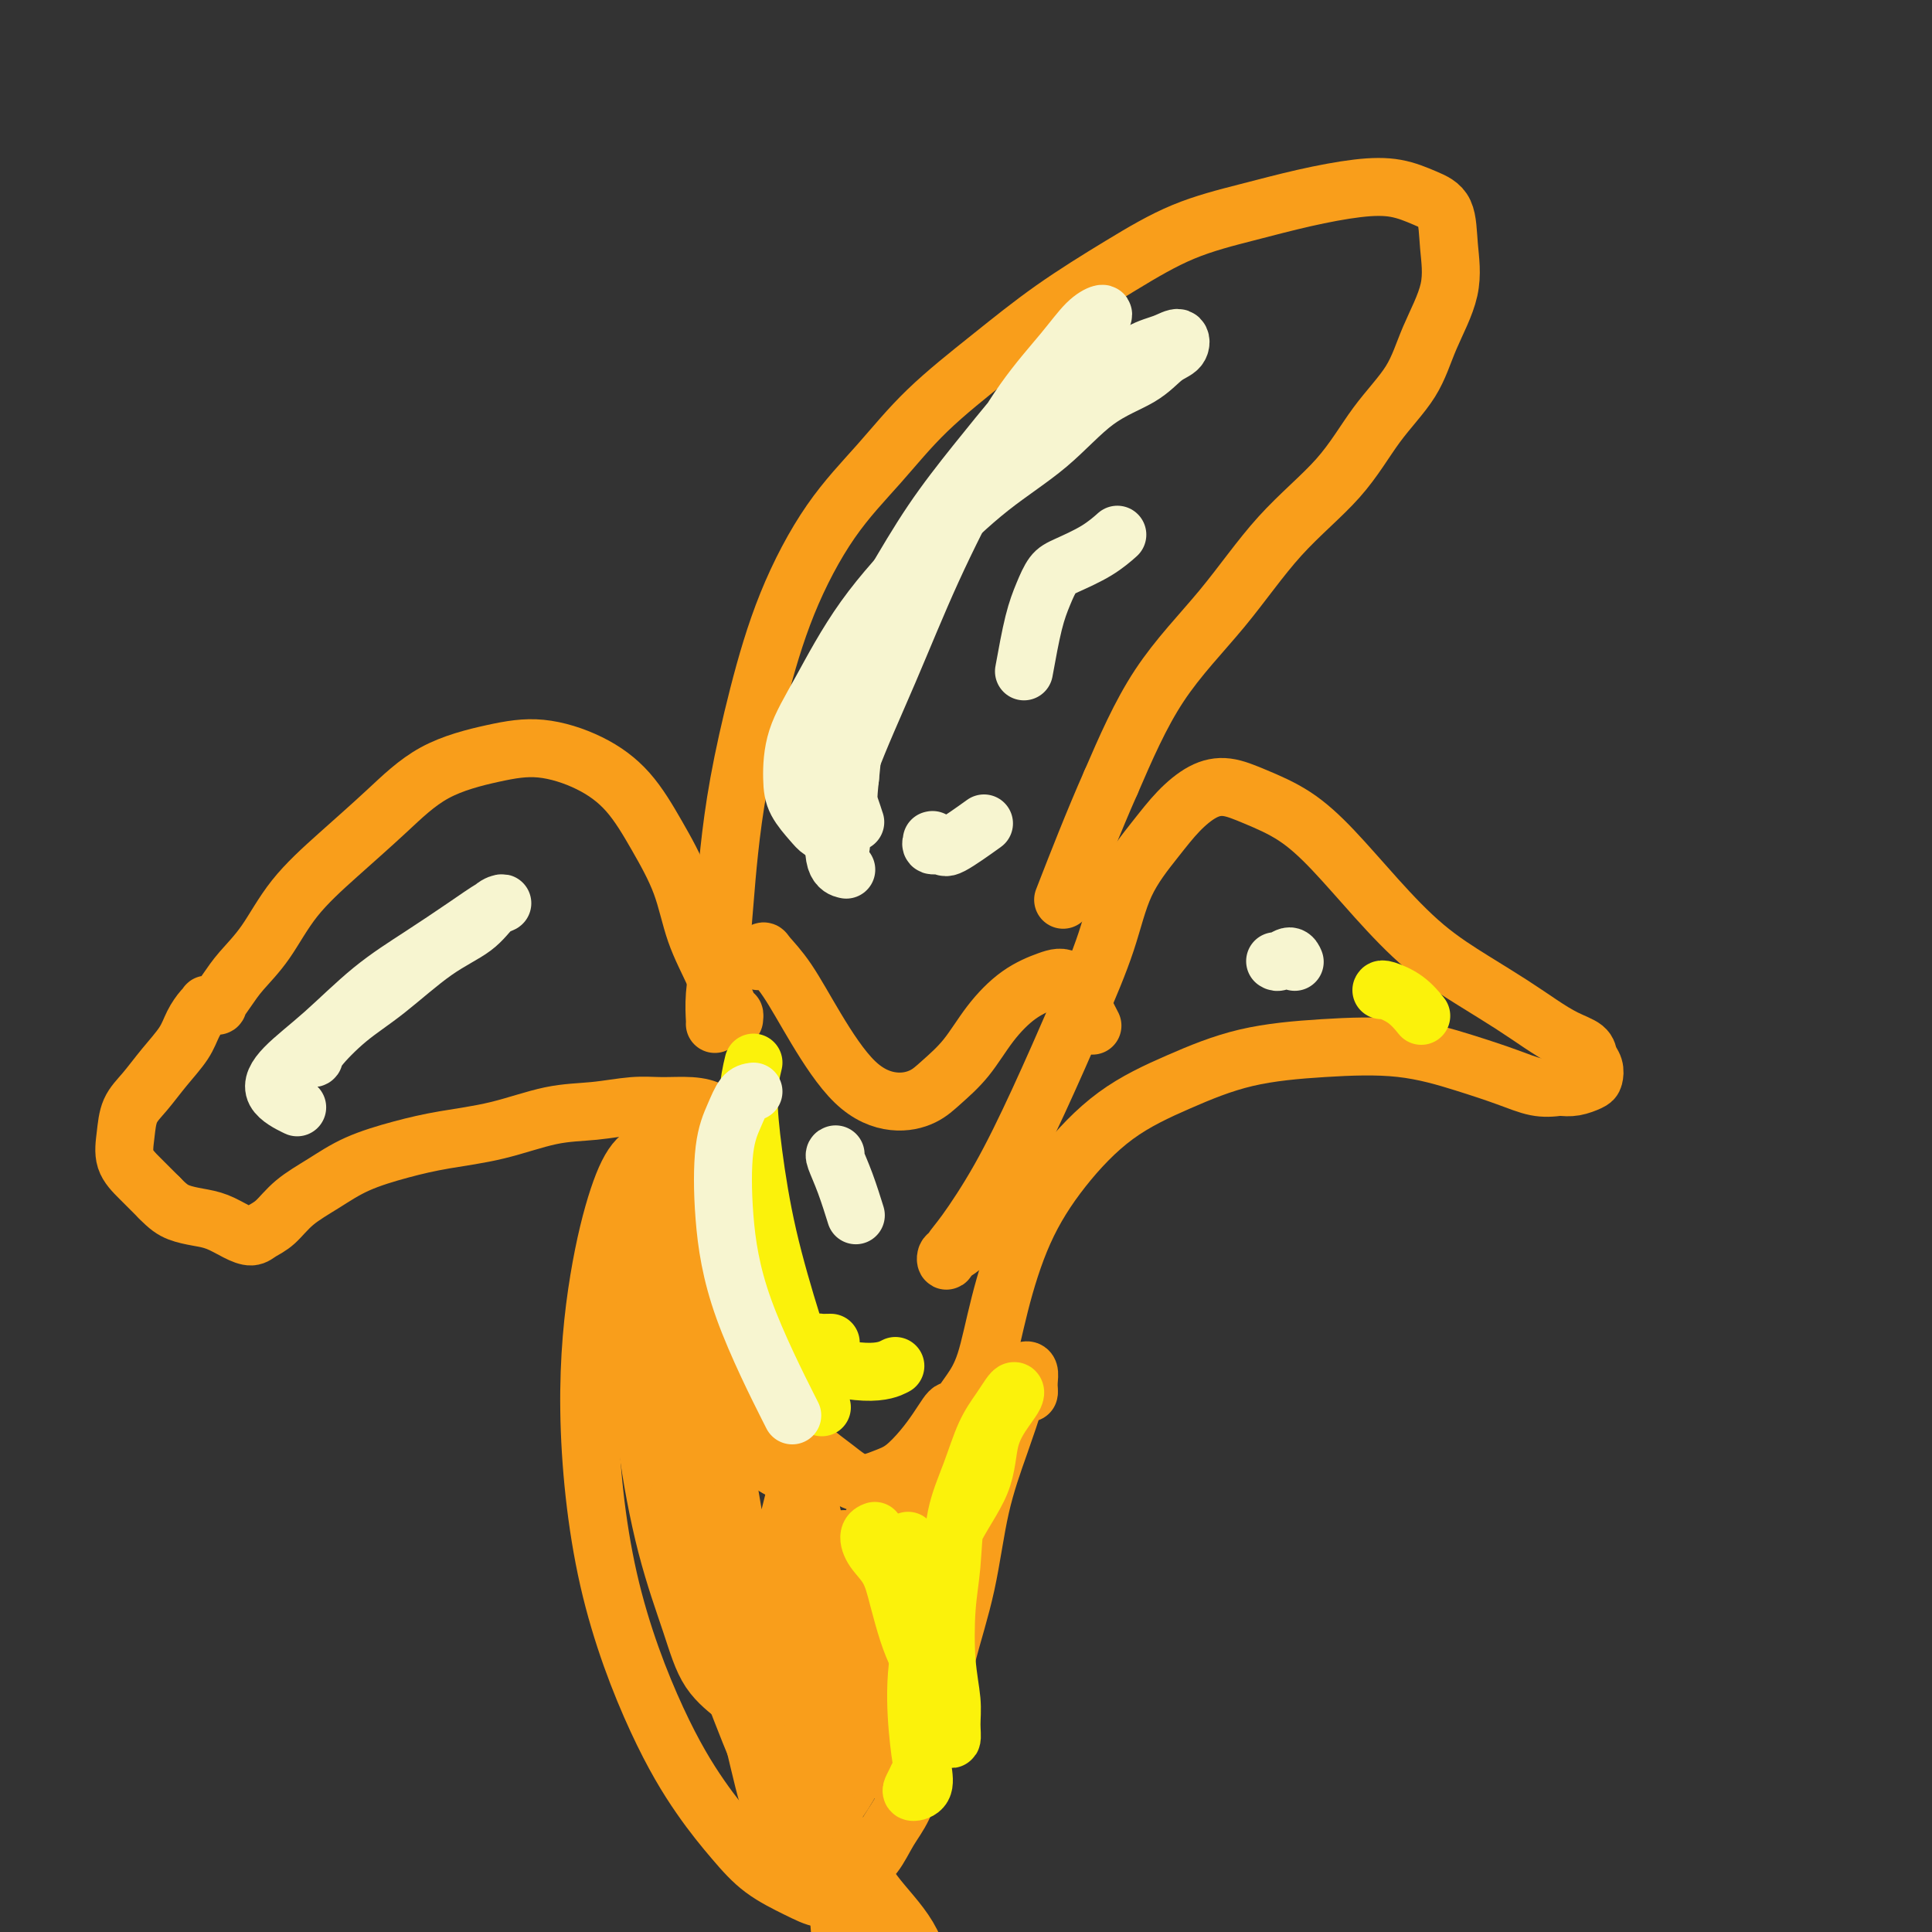 <svg viewBox='0 0 400 400' version='1.1' xmlns='http://www.w3.org/2000/svg' xmlns:xlink='http://www.w3.org/1999/xlink'><rect x="0" y="0" width="400" height="400" fill="#333333" stroke="none"/><g fill='none' stroke='#F99E1B' stroke-width='12' stroke-linecap='round' stroke-linejoin='round'><path d='M148,212c0.024,-0.028 0.047,-0.055 0,-1c-0.047,-0.945 -0.166,-2.806 0,-5c0.166,-2.194 0.616,-4.720 1,-8c0.384,-3.280 0.703,-7.313 1,-11c0.297,-3.687 0.571,-7.027 1,-11c0.429,-3.973 1.014,-8.578 2,-14c0.986,-5.422 2.375,-11.660 4,-18c1.625,-6.340 3.486,-12.782 6,-19c2.514,-6.218 5.681,-12.211 9,-17c3.319,-4.789 6.791,-8.375 10,-12c3.209,-3.625 6.155,-7.288 10,-11c3.845,-3.712 8.589,-7.473 13,-11c4.411,-3.527 8.489,-6.821 13,-10c4.511,-3.179 9.457,-6.242 14,-9c4.543,-2.758 8.685,-5.210 13,-7c4.315,-1.790 8.803,-2.919 13,-4c4.197,-1.081 8.102,-2.116 12,-3c3.898,-0.884 7.790,-1.619 11,-2c3.210,-0.381 5.739,-0.410 8,0c2.261,0.410 4.253,1.257 6,2c1.747,0.743 3.247,1.382 4,3c0.753,1.618 0.759,4.217 1,7c0.241,2.783 0.717,5.752 0,9c-0.717,3.248 -2.627,6.777 -4,10c-1.373,3.223 -2.209,6.140 -4,9c-1.791,2.860 -4.538,5.661 -7,9c-2.462,3.339 -4.640,7.215 -8,11c-3.360,3.785 -7.900,7.478 -12,12c-4.100,4.522 -7.758,9.871 -12,15c-4.242,5.129 -9.069,10.037 -13,16c-3.931,5.963 -6.965,12.982 -10,20'/><path d='M230,162c-3.556,8.000 -7.444,18.000 -9,22c-1.556,4.000 -0.778,2.000 0,0'/><path d='M152,211c0.050,-0.466 0.101,-0.932 0,-1c-0.101,-0.068 -0.353,0.260 -1,-1c-0.647,-1.260 -1.689,-4.110 -3,-7c-1.311,-2.890 -2.891,-5.820 -4,-9c-1.109,-3.180 -1.745,-6.611 -3,-10c-1.255,-3.389 -3.127,-6.735 -5,-10c-1.873,-3.265 -3.747,-6.449 -6,-9c-2.253,-2.551 -4.885,-4.468 -8,-6c-3.115,-1.532 -6.714,-2.678 -10,-3c-3.286,-0.322 -6.261,0.181 -10,1c-3.739,0.819 -8.242,1.953 -12,4c-3.758,2.047 -6.771,5.005 -10,8c-3.229,2.995 -6.674,6.026 -10,9c-3.326,2.974 -6.531,5.890 -9,9c-2.469,3.110 -4.200,6.413 -6,9c-1.800,2.587 -3.667,4.459 -5,6c-1.333,1.541 -2.132,2.752 -3,4c-0.868,1.248 -1.804,2.532 -2,3c-0.196,0.468 0.347,0.120 0,0c-0.347,-0.120 -1.586,-0.011 -2,0c-0.414,0.011 -0.004,-0.077 0,0c0.004,0.077 -0.400,0.320 -1,1c-0.600,0.680 -1.397,1.797 -2,3c-0.603,1.203 -1.012,2.491 -2,4c-0.988,1.509 -2.554,3.239 -4,5c-1.446,1.761 -2.772,3.552 -4,5c-1.228,1.448 -2.360,2.554 -3,4c-0.640,1.446 -0.790,3.233 -1,5c-0.210,1.767 -0.480,3.514 0,5c0.480,1.486 1.708,2.710 3,4c1.292,1.290 2.646,2.645 4,4'/><path d='M33,248c1.797,1.865 2.789,2.529 4,3c1.211,0.471 2.641,0.751 4,1c1.359,0.249 2.646,0.469 4,1c1.354,0.531 2.776,1.374 4,2c1.224,0.626 2.251,1.035 3,1c0.749,-0.035 1.221,-0.516 2,-1c0.779,-0.484 1.864,-0.973 3,-2c1.136,-1.027 2.322,-2.593 4,-4c1.678,-1.407 3.847,-2.655 6,-4c2.153,-1.345 4.288,-2.788 7,-4c2.712,-1.212 6.000,-2.194 9,-3c3.000,-0.806 5.711,-1.435 9,-2c3.289,-0.565 7.154,-1.065 11,-2c3.846,-0.935 7.672,-2.304 11,-3c3.328,-0.696 6.156,-0.720 9,-1c2.844,-0.280 5.703,-0.816 8,-1c2.297,-0.184 4.032,-0.016 6,0c1.968,0.016 4.171,-0.119 6,0c1.829,0.119 3.286,0.493 4,1c0.714,0.507 0.685,1.146 1,2c0.315,0.854 0.973,1.922 1,4c0.027,2.078 -0.578,5.167 -1,8c-0.422,2.833 -0.661,5.410 -1,8c-0.339,2.590 -0.776,5.192 -1,9c-0.224,3.808 -0.234,8.821 0,13c0.234,4.179 0.712,7.523 2,11c1.288,3.477 3.387,7.087 5,10c1.613,2.913 2.742,5.131 5,7c2.258,1.869 5.645,3.391 7,4c1.355,0.609 0.677,0.304 0,0'/><path d='M206,248c-1.297,2.525 -2.594,5.049 -4,7c-1.406,1.951 -2.921,3.328 -4,4c-1.079,0.672 -1.723,0.638 -2,1c-0.277,0.362 -0.188,1.121 0,1c0.188,-0.121 0.474,-1.120 1,-2c0.526,-0.880 1.292,-1.640 3,-4c1.708,-2.360 4.359,-6.319 7,-11c2.641,-4.681 5.273,-10.085 8,-16c2.727,-5.915 5.551,-12.343 8,-18c2.449,-5.657 4.524,-10.545 6,-15c1.476,-4.455 2.354,-8.477 4,-12c1.646,-3.523 4.061,-6.547 6,-9c1.939,-2.453 3.401,-4.336 5,-6c1.599,-1.664 3.334,-3.111 5,-4c1.666,-0.889 3.264,-1.222 5,-1c1.736,0.222 3.611,0.998 6,2c2.389,1.002 5.290,2.231 8,4c2.710,1.769 5.227,4.079 8,7c2.773,2.921 5.801,6.452 9,10c3.199,3.548 6.567,7.114 10,10c3.433,2.886 6.930,5.091 10,7c3.070,1.909 5.711,3.523 8,5c2.289,1.477 4.225,2.818 6,4c1.775,1.182 3.390,2.204 5,3c1.610,0.796 3.215,1.365 4,2c0.785,0.635 0.752,1.337 1,2c0.248,0.663 0.779,1.288 1,2c0.221,0.712 0.131,1.510 0,2c-0.131,0.490 -0.305,0.670 -1,1c-0.695,0.330 -1.913,0.808 -3,1c-1.087,0.192 -2.044,0.096 -3,0'/><path d='M323,225c-1.801,0.240 -3.303,0.340 -5,0c-1.697,-0.340 -3.589,-1.121 -6,-2c-2.411,-0.879 -5.342,-1.857 -9,-3c-3.658,-1.143 -8.042,-2.450 -13,-3c-4.958,-0.550 -10.490,-0.344 -16,0c-5.510,0.344 -10.997,0.825 -16,2c-5.003,1.175 -9.521,3.043 -14,5c-4.479,1.957 -8.918,4.003 -13,7c-4.082,2.997 -7.807,6.945 -11,11c-3.193,4.055 -5.854,8.217 -8,13c-2.146,4.783 -3.777,10.185 -5,15c-1.223,4.815 -2.040,9.041 -3,12c-0.960,2.959 -2.064,4.649 -3,6c-0.936,1.351 -1.704,2.362 -2,3c-0.296,0.638 -0.120,0.905 0,1c0.120,0.095 0.184,0.020 0,0c-0.184,-0.020 -0.618,0.017 -1,0c-0.382,-0.017 -0.713,-0.086 -1,0c-0.287,0.086 -0.529,0.326 -1,1c-0.471,0.674 -1.171,1.780 -2,3c-0.829,1.220 -1.788,2.553 -3,4c-1.212,1.447 -2.677,3.007 -4,4c-1.323,0.993 -2.506,1.420 -4,2c-1.494,0.580 -3.301,1.315 -5,1c-1.699,-0.315 -3.289,-1.678 -5,-3c-1.711,-1.322 -3.541,-2.602 -5,-4c-1.459,-1.398 -2.547,-2.915 -4,-4c-1.453,-1.085 -3.272,-1.739 -4,-2c-0.728,-0.261 -0.364,-0.131 0,0'/><path d='M139,238c-0.292,0.021 -0.585,0.043 -1,0c-0.415,-0.043 -0.954,-0.149 -2,0c-1.046,0.149 -2.599,0.555 -4,2c-1.401,1.445 -2.650,3.931 -4,8c-1.350,4.069 -2.800,9.723 -4,17c-1.200,7.277 -2.149,16.178 -2,27c0.149,10.822 1.398,23.567 4,35c2.602,11.433 6.558,21.556 10,29c3.442,7.444 6.371,12.209 9,16c2.629,3.791 4.958,6.607 7,9c2.042,2.393 3.797,4.363 6,6c2.203,1.637 4.855,2.941 7,4c2.145,1.059 3.785,1.874 5,2c1.215,0.126 2.005,-0.437 3,-1c0.995,-0.563 2.195,-1.127 3,-2c0.805,-0.873 1.216,-2.057 2,-3c0.784,-0.943 1.943,-1.646 3,-3c1.057,-1.354 2.014,-3.359 3,-5c0.986,-1.641 2.000,-2.917 3,-5c1.000,-2.083 1.985,-4.975 3,-8c1.015,-3.025 2.060,-6.185 3,-10c0.940,-3.815 1.775,-8.285 3,-13c1.225,-4.715 2.839,-9.675 4,-15c1.161,-5.325 1.869,-11.013 3,-16c1.131,-4.987 2.685,-9.271 4,-13c1.315,-3.729 2.391,-6.902 3,-9c0.609,-2.098 0.752,-3.120 1,-4c0.248,-0.880 0.603,-1.617 1,-2c0.397,-0.383 0.838,-0.411 1,0c0.162,0.411 0.046,1.260 0,2c-0.046,0.740 -0.023,1.370 0,2'/><path d='M213,288c0.000,0.667 0.000,0.333 0,0'/><path d='M155,352c-0.062,0.001 -0.123,0.003 0,0c0.123,-0.003 0.432,-0.009 0,0c-0.432,0.009 -1.605,0.033 -2,0c-0.395,-0.033 -0.011,-0.125 -1,-1c-0.989,-0.875 -3.352,-2.534 -5,-5c-1.648,-2.466 -2.582,-5.741 -4,-10c-1.418,-4.259 -3.319,-9.504 -5,-16c-1.681,-6.496 -3.141,-14.244 -4,-21c-0.859,-6.756 -1.117,-12.522 -1,-18c0.117,-5.478 0.609,-10.669 1,-15c0.391,-4.331 0.682,-7.801 1,-11c0.318,-3.199 0.661,-6.125 1,-8c0.339,-1.875 0.672,-2.697 1,-3c0.328,-0.303 0.652,-0.086 1,1c0.348,1.086 0.720,3.042 1,6c0.280,2.958 0.469,6.920 1,13c0.531,6.080 1.404,14.278 2,22c0.596,7.722 0.914,14.966 2,23c1.086,8.034 2.939,16.857 5,25c2.061,8.143 4.331,15.605 6,22c1.669,6.395 2.737,11.721 4,16c1.263,4.279 2.721,7.509 4,10c1.279,2.491 2.380,4.243 3,5c0.620,0.757 0.760,0.520 1,0c0.240,-0.520 0.581,-1.322 0,-3c-0.581,-1.678 -2.084,-4.231 -3,-7c-0.916,-2.769 -1.246,-5.752 -2,-9c-0.754,-3.248 -1.934,-6.759 -3,-10c-1.066,-3.241 -2.019,-6.212 -3,-10c-0.981,-3.788 -1.991,-8.394 -3,-13'/><path d='M153,335c-2.824,-10.890 -3.383,-12.115 -4,-16c-0.617,-3.885 -1.290,-10.431 -2,-15c-0.710,-4.569 -1.456,-7.160 -2,-10c-0.544,-2.840 -0.887,-5.927 -1,-8c-0.113,-2.073 0.002,-3.131 0,-4c-0.002,-0.869 -0.121,-1.548 0,-2c0.121,-0.452 0.483,-0.677 1,0c0.517,0.677 1.187,2.256 2,6c0.813,3.744 1.767,9.655 3,17c1.233,7.345 2.746,16.126 4,24c1.254,7.874 2.250,14.842 3,20c0.750,5.158 1.256,8.507 2,11c0.744,2.493 1.726,4.129 2,5c0.274,0.871 -0.162,0.976 0,1c0.162,0.024 0.921,-0.033 1,-1c0.079,-0.967 -0.523,-2.842 -1,-5c-0.477,-2.158 -0.829,-4.598 -1,-8c-0.171,-3.402 -0.162,-7.767 0,-12c0.162,-4.233 0.478,-8.336 1,-12c0.522,-3.664 1.251,-6.889 2,-10c0.749,-3.111 1.517,-6.107 2,-8c0.483,-1.893 0.680,-2.684 1,-3c0.320,-0.316 0.762,-0.157 1,1c0.238,1.157 0.272,3.311 1,7c0.728,3.689 2.150,8.913 3,14c0.850,5.087 1.128,10.037 1,15c-0.128,4.963 -0.661,9.940 -1,14c-0.339,4.060 -0.483,7.202 -1,10c-0.517,2.798 -1.409,5.253 -2,7c-0.591,1.747 -0.883,2.785 -1,3c-0.117,0.215 -0.058,-0.392 0,-1'/><path d='M167,375c-0.791,4.192 -0.269,-1.827 0,-6c0.269,-4.173 0.283,-6.499 0,-10c-0.283,-3.501 -0.865,-8.178 0,-13c0.865,-4.822 3.177,-9.790 5,-14c1.823,-4.210 3.158,-7.661 5,-11c1.842,-3.339 4.190,-6.567 6,-9c1.810,-2.433 3.083,-4.071 4,-5c0.917,-0.929 1.477,-1.148 2,0c0.523,1.148 1.008,3.664 1,7c-0.008,3.336 -0.509,7.491 -1,12c-0.491,4.509 -0.972,9.371 -2,14c-1.028,4.629 -2.603,9.024 -4,13c-1.397,3.976 -2.614,7.535 -4,10c-1.386,2.465 -2.939,3.838 -4,5c-1.061,1.162 -1.628,2.112 -2,2c-0.372,-0.112 -0.549,-1.287 0,-3c0.549,-1.713 1.825,-3.965 3,-7c1.175,-3.035 2.248,-6.853 4,-11c1.752,-4.147 4.182,-8.622 6,-12c1.818,-3.378 3.024,-5.660 4,-8c0.976,-2.340 1.722,-4.738 2,-6c0.278,-1.262 0.087,-1.387 0,0c-0.087,1.387 -0.070,4.285 -1,8c-0.930,3.715 -2.807,8.247 -5,14c-2.193,5.753 -4.701,12.728 -7,18c-2.299,5.272 -4.388,8.843 -7,12c-2.612,3.157 -5.746,5.902 -7,7c-1.254,1.098 -0.627,0.549 0,0'/><path d='M157,199c-0.106,-0.304 -0.212,-0.607 0,-1c0.212,-0.393 0.742,-0.874 1,-1c0.258,-0.126 0.244,0.104 1,1c0.756,0.896 2.281,2.459 4,5c1.719,2.541 3.631,6.060 6,10c2.369,3.940 5.196,8.300 8,11c2.804,2.700 5.585,3.739 8,4c2.415,0.261 4.465,-0.258 6,-1c1.535,-0.742 2.556,-1.708 4,-3c1.444,-1.292 3.310,-2.910 5,-5c1.690,-2.090 3.205,-4.650 5,-7c1.795,-2.350 3.872,-4.489 6,-6c2.128,-1.511 4.308,-2.394 6,-3c1.692,-0.606 2.897,-0.936 4,0c1.103,0.936 2.105,3.137 3,5c0.895,1.863 1.684,3.390 2,4c0.316,0.610 0.158,0.305 0,0'/><path d='M149,314c-0.334,-0.029 -0.669,-0.058 -1,0c-0.331,0.058 -0.660,0.204 -1,1c-0.340,0.796 -0.692,2.243 -1,5c-0.308,2.757 -0.573,6.825 0,11c0.573,4.175 1.985,8.458 4,14c2.015,5.542 4.633,12.343 7,18c2.367,5.657 4.482,10.169 6,13c1.518,2.831 2.439,3.982 3,5c0.561,1.018 0.762,1.903 1,2c0.238,0.097 0.514,-0.593 0,-2c-0.514,-1.407 -1.818,-3.532 -3,-6c-1.182,-2.468 -2.243,-5.279 -4,-9c-1.757,-3.721 -4.209,-8.350 -7,-14c-2.791,-5.650 -5.922,-12.319 -8,-17c-2.078,-4.681 -3.103,-7.373 -4,-10c-0.897,-2.627 -1.665,-5.191 -2,-7c-0.335,-1.809 -0.235,-2.865 0,-4c0.235,-1.135 0.606,-2.351 1,-3c0.394,-0.649 0.811,-0.733 1,-1c0.189,-0.267 0.149,-0.717 1,0c0.851,0.717 2.592,2.601 4,6c1.408,3.399 2.483,8.313 4,14c1.517,5.687 3.475,12.147 5,17c1.525,4.853 2.616,8.099 3,10c0.384,1.901 0.062,2.457 0,3c-0.062,0.543 0.135,1.071 0,1c-0.135,-0.071 -0.602,-0.743 -1,-2c-0.398,-1.257 -0.725,-3.100 -1,-5c-0.275,-1.900 -0.497,-3.858 0,-7c0.497,-3.142 1.713,-7.469 3,-11c1.287,-3.531 2.643,-6.265 4,-9'/><path d='M163,327c1.967,-4.051 3.384,-4.178 5,-5c1.616,-0.822 3.433,-2.341 5,-3c1.567,-0.659 2.886,-0.460 4,1c1.114,1.460 2.024,4.180 3,8c0.976,3.820 2.017,8.740 3,13c0.983,4.260 1.906,7.860 2,11c0.094,3.140 -0.643,5.821 -1,8c-0.357,2.179 -0.334,3.856 -1,5c-0.666,1.144 -2.020,1.756 -3,1c-0.980,-0.756 -1.587,-2.881 -2,-5c-0.413,-2.119 -0.632,-4.231 -1,-7c-0.368,-2.769 -0.886,-6.195 -1,-9c-0.114,-2.805 0.177,-4.988 0,-7c-0.177,-2.012 -0.820,-3.852 -1,-5c-0.180,-1.148 0.103,-1.604 0,-2c-0.103,-0.396 -0.594,-0.730 -1,-1c-0.406,-0.270 -0.729,-0.475 -1,0c-0.271,0.475 -0.491,1.629 -1,3c-0.509,1.371 -1.306,2.960 -2,5c-0.694,2.040 -1.286,4.533 -2,8c-0.714,3.467 -1.551,7.909 -1,12c0.551,4.091 2.491,7.830 3,12c0.509,4.170 -0.412,8.769 0,13c0.412,4.231 2.157,8.093 3,11c0.843,2.907 0.785,4.858 1,7c0.215,2.142 0.705,4.476 2,7c1.295,2.524 3.397,5.237 5,8c1.603,2.763 2.708,5.576 4,8c1.292,2.424 2.771,4.460 4,6c1.229,1.540 2.208,2.583 3,3c0.792,0.417 1.396,0.209 2,0'/><path d='M194,433c2.902,3.675 1.156,0.364 1,-1c-0.156,-1.364 1.276,-0.779 2,-1c0.724,-0.221 0.740,-1.248 1,-2c0.260,-0.752 0.765,-1.229 1,-2c0.235,-0.771 0.201,-1.837 0,-3c-0.201,-1.163 -0.570,-2.422 -1,-4c-0.430,-1.578 -0.921,-3.473 -2,-5c-1.079,-1.527 -2.746,-2.686 -4,-5c-1.254,-2.314 -2.094,-5.784 -4,-9c-1.906,-3.216 -4.878,-6.177 -7,-9c-2.122,-2.823 -3.396,-5.508 -5,-8c-1.604,-2.492 -3.540,-4.791 -5,-7c-1.460,-2.209 -2.444,-4.328 -3,-6c-0.556,-1.672 -0.684,-2.897 -1,-4c-0.316,-1.103 -0.819,-2.085 -1,-3c-0.181,-0.915 -0.038,-1.762 0,-2c0.038,-0.238 -0.029,0.131 0,1c0.029,0.869 0.154,2.236 1,4c0.846,1.764 2.414,3.926 4,7c1.586,3.074 3.192,7.059 5,11c1.808,3.941 3.819,7.838 6,11c2.181,3.162 4.532,5.589 6,8c1.468,2.411 2.054,4.807 3,7c0.946,2.193 2.253,4.185 4,6c1.747,1.815 3.936,3.453 6,5c2.064,1.547 4.003,3.003 5,4c0.997,0.997 1.051,1.535 1,2c-0.051,0.465 -0.206,0.856 0,1c0.206,0.144 0.773,0.041 1,0c0.227,-0.041 0.113,-0.021 0,0'/><path d='M208,429c2.697,2.827 0.939,0.896 0,0c-0.939,-0.896 -1.058,-0.756 -1,-1c0.058,-0.244 0.295,-0.872 0,-1c-0.295,-0.128 -1.120,0.244 -2,0c-0.880,-0.244 -1.816,-1.103 -3,-2c-1.184,-0.897 -2.618,-1.833 -4,-3c-1.382,-1.167 -2.712,-2.564 -4,-4c-1.288,-1.436 -2.535,-2.911 -4,-5c-1.465,-2.089 -3.149,-4.791 -5,-7c-1.851,-2.209 -3.868,-3.924 -6,-6c-2.132,-2.076 -4.380,-4.514 -6,-7c-1.620,-2.486 -2.612,-5.019 -4,-7c-1.388,-1.981 -3.171,-3.410 -4,-5c-0.829,-1.590 -0.703,-3.340 -1,-5c-0.297,-1.660 -1.018,-3.229 -1,-4c0.018,-0.771 0.776,-0.742 1,-1c0.224,-0.258 -0.084,-0.801 0,-1c0.084,-0.199 0.561,-0.054 1,0c0.439,0.054 0.840,0.015 1,0c0.160,-0.015 0.080,-0.008 0,0'/></g>
<g fill='none' stroke='#FBF20B' stroke-width='12' stroke-linecap='round' stroke-linejoin='round'><path d='M188,319c-0.485,1.880 -0.971,3.761 -1,6c-0.029,2.239 0.398,4.837 1,8c0.602,3.163 1.381,6.892 2,10c0.619,3.108 1.080,5.596 2,8c0.920,2.404 2.300,4.726 3,6c0.700,1.274 0.720,1.501 1,2c0.280,0.499 0.820,1.269 1,1c0.180,-0.269 -0.001,-1.579 0,-3c0.001,-1.421 0.184,-2.954 0,-5c-0.184,-2.046 -0.734,-4.606 -1,-8c-0.266,-3.394 -0.248,-7.621 0,-11c0.248,-3.379 0.727,-5.909 1,-9c0.273,-3.091 0.339,-6.744 1,-10c0.661,-3.256 1.918,-6.117 3,-9c1.082,-2.883 1.990,-5.790 3,-8c1.010,-2.210 2.122,-3.724 3,-5c0.878,-1.276 1.521,-2.316 2,-3c0.479,-0.684 0.795,-1.013 1,-1c0.205,0.013 0.298,0.367 0,1c-0.298,0.633 -0.988,1.545 -2,3c-1.012,1.455 -2.345,3.453 -3,6c-0.655,2.547 -0.632,5.641 -2,9c-1.368,3.359 -4.129,6.982 -6,11c-1.871,4.018 -2.853,8.432 -4,13c-1.147,4.568 -2.458,9.291 -3,14c-0.542,4.709 -0.314,9.403 0,13c0.314,3.597 0.714,6.096 1,8c0.286,1.904 0.458,3.211 0,4c-0.458,0.789 -1.546,1.059 -2,1c-0.454,-0.059 -0.272,-0.445 0,-1c0.272,-0.555 0.636,-1.277 1,-2'/><path d='M190,368c-0.298,5.220 0.458,-0.230 1,-3c0.542,-2.770 0.871,-2.859 1,-4c0.129,-1.141 0.057,-3.334 0,-5c-0.057,-1.666 -0.098,-2.803 0,-4c0.098,-1.197 0.337,-2.452 0,-4c-0.337,-1.548 -1.249,-3.390 -2,-5c-0.751,-1.610 -1.341,-2.988 -2,-5c-0.659,-2.012 -1.388,-4.658 -2,-7c-0.612,-2.342 -1.106,-4.379 -2,-6c-0.894,-1.621 -2.188,-2.826 -3,-4c-0.812,-1.174 -1.142,-2.316 -1,-3c0.142,-0.684 0.755,-0.910 1,-1c0.245,-0.090 0.123,-0.045 0,0'/><path d='M156,220c-0.478,1.992 -0.956,3.985 -1,7c-0.044,3.015 0.346,7.054 1,12c0.654,4.946 1.573,10.801 3,17c1.427,6.199 3.362,12.744 5,18c1.638,5.256 2.980,9.223 4,12c1.020,2.777 1.720,4.365 2,5c0.280,0.635 0.140,0.318 0,0'/><path d='M172,278c-0.795,0.016 -1.590,0.031 -2,0c-0.410,-0.031 -0.436,-0.110 -1,0c-0.564,0.110 -1.667,0.408 -2,1c-0.333,0.592 0.103,1.479 0,2c-0.103,0.521 -0.746,0.676 -1,1c-0.254,0.324 -0.121,0.816 0,1c0.121,0.184 0.228,0.060 0,0c-0.228,-0.060 -0.792,-0.055 -1,0c-0.208,0.055 -0.059,0.160 0,0c0.059,-0.160 0.027,-0.584 0,-1c-0.027,-0.416 -0.049,-0.823 0,-1c0.049,-0.177 0.168,-0.125 0,0c-0.168,0.125 -0.622,0.322 2,1c2.622,0.678 8.321,1.836 12,2c3.679,0.164 5.337,-0.668 6,-1c0.663,-0.332 0.332,-0.166 0,0'/><path d='M286,205c0.060,-0.137 0.119,-0.274 1,0c0.881,0.274 2.583,0.958 4,2c1.417,1.042 2.548,2.440 3,3c0.452,0.560 0.226,0.280 0,0'/></g>
<g fill='none' stroke='#F7F5D0' stroke-width='12' stroke-linecap='round' stroke-linejoin='round'><path d='M174,175c0.096,0.088 0.193,0.177 0,0c-0.193,-0.177 -0.675,-0.619 -1,-1c-0.325,-0.381 -0.494,-0.699 -1,-1c-0.506,-0.301 -1.351,-0.583 -2,-1c-0.649,-0.417 -1.104,-0.967 -2,-2c-0.896,-1.033 -2.234,-2.548 -3,-4c-0.766,-1.452 -0.959,-2.841 -1,-5c-0.041,-2.159 0.069,-5.089 1,-8c0.931,-2.911 2.682,-5.804 5,-10c2.318,-4.196 5.204,-9.697 9,-15c3.796,-5.303 8.503,-10.409 13,-15c4.497,-4.591 8.783,-8.666 13,-12c4.217,-3.334 8.367,-5.928 12,-9c3.633,-3.072 6.751,-6.621 10,-9c3.249,-2.379 6.628,-3.587 9,-5c2.372,-1.413 3.736,-3.030 5,-4c1.264,-0.970 2.428,-1.293 3,-2c0.572,-0.707 0.554,-1.797 0,-2c-0.554,-0.203 -1.643,0.481 -3,1c-1.357,0.519 -2.982,0.872 -5,2c-2.018,1.128 -4.428,3.031 -7,5c-2.572,1.969 -5.306,4.005 -8,6c-2.694,1.995 -5.349,3.950 -8,6c-2.651,2.050 -5.298,4.194 -8,7c-2.702,2.806 -5.459,6.274 -8,9c-2.541,2.726 -4.866,4.711 -7,8c-2.134,3.289 -4.077,7.882 -6,12c-1.923,4.118 -3.825,7.763 -5,12c-1.175,4.237 -1.621,9.068 -2,13c-0.379,3.932 -0.689,6.966 -1,10'/><path d='M176,161c-0.526,4.732 -0.340,5.063 0,6c0.340,0.937 0.836,2.481 1,3c0.164,0.519 -0.002,0.013 0,0c0.002,-0.013 0.172,0.466 0,0c-0.172,-0.466 -0.685,-1.876 -1,-3c-0.315,-1.124 -0.433,-1.963 -1,-3c-0.567,-1.037 -1.585,-2.272 -2,-4c-0.415,-1.728 -0.228,-3.951 0,-6c0.228,-2.049 0.497,-3.926 1,-6c0.503,-2.074 1.240,-4.346 2,-7c0.760,-2.654 1.544,-5.690 3,-9c1.456,-3.310 3.584,-6.894 6,-11c2.416,-4.106 5.118,-8.733 8,-13c2.882,-4.267 5.942,-8.173 9,-12c3.058,-3.827 6.114,-7.576 9,-11c2.886,-3.424 5.603,-6.522 8,-9c2.397,-2.478 4.476,-4.337 6,-6c1.524,-1.663 2.494,-3.130 3,-4c0.506,-0.870 0.548,-1.142 0,-1c-0.548,0.142 -1.687,0.698 -3,2c-1.313,1.302 -2.802,3.349 -5,6c-2.198,2.651 -5.106,5.906 -8,10c-2.894,4.094 -5.773,9.029 -9,15c-3.227,5.971 -6.800,12.980 -10,20c-3.200,7.020 -6.027,14.053 -9,21c-2.973,6.947 -6.092,13.809 -8,19c-1.908,5.191 -2.604,8.711 -3,12c-0.396,3.289 -0.491,6.347 0,8c0.491,1.653 1.569,1.901 2,2c0.431,0.099 0.216,0.050 0,0'/><path d='M194,175c-0.419,-0.431 -0.837,-0.863 -1,-1c-0.163,-0.137 -0.070,0.020 0,0c0.070,-0.020 0.118,-0.216 0,0c-0.118,0.216 -0.402,0.845 0,1c0.402,0.155 1.489,-0.165 2,0c0.511,0.165 0.445,0.814 2,0c1.555,-0.814 4.730,-3.090 6,-4c1.270,-0.910 0.635,-0.455 0,0'/><path d='M212,139c0.666,-3.657 1.332,-7.314 2,-10c0.668,-2.686 1.339,-4.401 2,-6c0.661,-1.599 1.312,-3.080 2,-4c0.688,-0.920 1.411,-1.277 3,-2c1.589,-0.723 4.043,-1.810 6,-3c1.957,-1.190 3.416,-2.483 4,-3c0.584,-0.517 0.292,-0.259 0,0'/><path d='M64,219c0.444,0.078 0.888,0.156 1,0c0.112,-0.156 -0.109,-0.547 1,-2c1.109,-1.453 3.546,-3.969 6,-6c2.454,-2.031 4.925,-3.578 8,-6c3.075,-2.422 6.754,-5.720 10,-8c3.246,-2.280 6.059,-3.543 8,-5c1.941,-1.457 3.009,-3.109 4,-4c0.991,-0.891 1.904,-1.022 2,-1c0.096,0.022 -0.624,0.198 -2,1c-1.376,0.802 -3.407,2.229 -6,4c-2.593,1.771 -5.746,3.884 -9,6c-3.254,2.116 -6.608,4.235 -10,7c-3.392,2.765 -6.820,6.177 -10,9c-3.180,2.823 -6.110,5.056 -8,7c-1.890,1.944 -2.740,3.600 -2,5c0.740,1.400 3.068,2.543 4,3c0.932,0.457 0.466,0.229 0,0'/><path d='M264,199c0.226,0.143 0.452,0.286 1,0c0.548,-0.286 1.417,-1.000 2,-1c0.583,0.000 0.881,0.714 1,1c0.119,0.286 0.060,0.143 0,0'/><path d='M173,239c-0.167,0.036 -0.333,0.071 0,1c0.333,0.929 1.167,2.750 2,5c0.833,2.250 1.667,4.929 2,6c0.333,1.071 0.167,0.536 0,0'/><path d='M156,226c-0.676,0.098 -1.352,0.196 -2,1c-0.648,0.804 -1.268,2.313 -2,4c-0.732,1.687 -1.574,3.551 -2,7c-0.426,3.449 -0.434,8.481 0,14c0.434,5.519 1.309,11.524 4,19c2.691,7.476 7.197,16.422 9,20c1.803,3.578 0.901,1.789 0,0'/></g>
</svg>